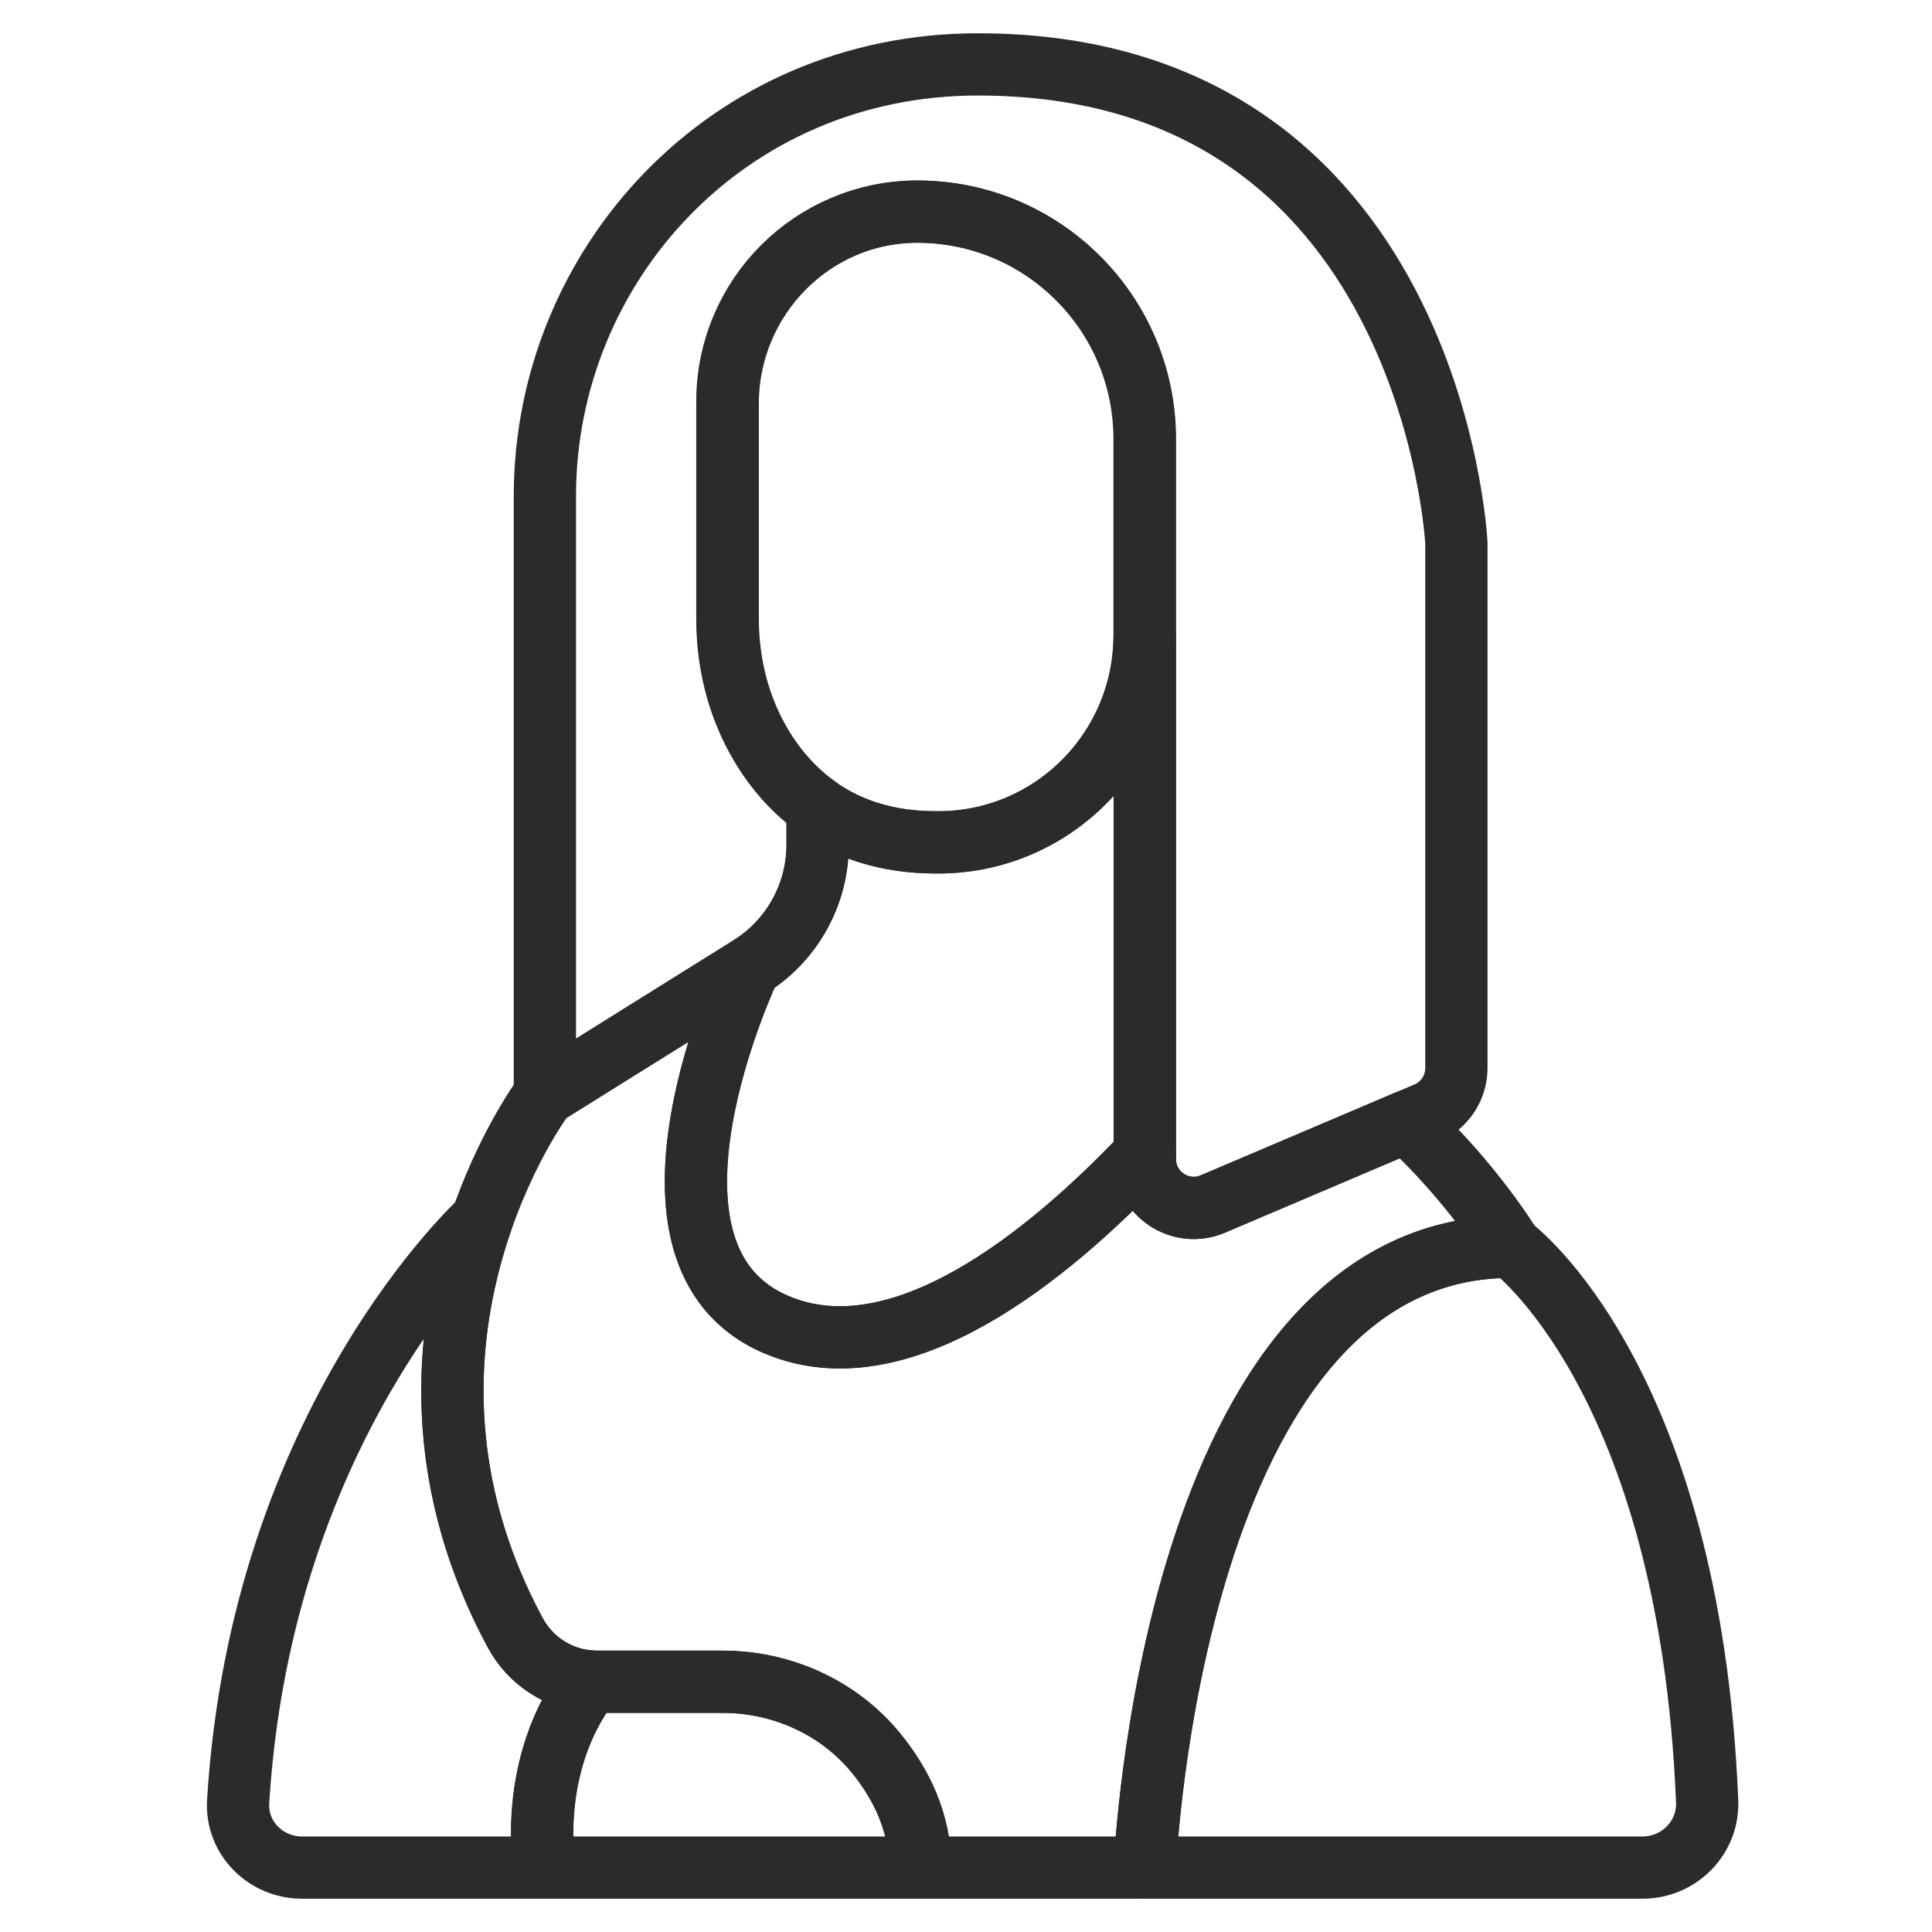 <svg width="90" height="90" viewBox="0 0 90 90" fill="none" xmlns="http://www.w3.org/2000/svg">
<path d="M42.726 9.859C37.843 9.859 33.884 13.818 33.884 18.701V28.84C33.884 30.803 34.343 32.751 35.302 34.463C36.605 36.791 39.056 39.24 43.601 39.24C43.667 39.24 43.732 39.24 43.798 39.24C49.076 39.191 53.318 34.872 53.318 29.593V20.451C53.318 14.601 48.576 9.859 42.726 9.859Z" stroke="#2A2B2D" stroke-width="2.9" stroke-miterlimit="10" stroke-linecap="round" stroke-linejoin="round"/>
<path d="M45.554 3C33.847 3 25.383 12.404 25.383 23.104V50.999L34.943 45.032C36.903 43.809 38.094 41.662 38.094 39.351V37.609C35.651 35.882 33.901 32.675 33.901 28.839V18.802C33.901 13.908 37.835 9.865 42.729 9.859C48.585 9.851 53.335 14.596 53.335 20.451V53.991C53.335 55.623 55.002 56.725 56.504 56.086L66.458 51.852C67.298 51.495 67.844 50.67 67.844 49.757V25.289C67.844 25.289 66.738 3 45.554 3Z" stroke="#2A2B2D" stroke-width="2.9" stroke-miterlimit="10" stroke-linecap="round" stroke-linejoin="round"/>
<path d="M53.325 29.595C53.324 34.874 49.083 39.191 43.805 39.24C43.739 39.241 43.674 39.241 43.608 39.241C41.242 39.241 39.448 38.575 38.083 37.61V39.352C38.083 41.663 36.893 43.81 34.933 45.033C34.933 45.033 28.527 58.459 36.161 61.706C41.888 64.142 48.758 58.59 53.325 53.776V29.595Z" stroke="#2A2B2D" stroke-width="2.9" stroke-miterlimit="10" stroke-linecap="round" stroke-linejoin="round"/>
<path d="M56.496 56.087C54.994 56.726 53.328 55.624 53.328 53.992V53.775C48.761 58.59 41.891 64.142 36.164 61.706C28.53 58.459 34.935 45.033 34.935 45.033L25.376 50.999C25.376 50.999 16.697 62.478 24.004 76.059C24.757 77.459 26.209 78.342 27.799 78.342H33.66C36.427 78.342 39.086 79.536 40.832 81.683C41.955 83.064 42.874 84.851 42.874 87H53.328C53.328 87 54.55 58.079 70.392 58.079C70.392 58.079 68.665 55.178 65.518 52.25L56.496 56.087Z" stroke="#2A2B2D" stroke-width="2.9" stroke-miterlimit="10" stroke-linecap="round" stroke-linejoin="round"/>
<path d="M70.399 58.079C54.557 58.079 53.335 87 53.335 87H76.513C78.21 87 79.593 85.613 79.525 83.917C78.727 64.174 70.399 58.079 70.399 58.079Z" stroke="#2A2B2D" stroke-width="2.9" stroke-miterlimit="10" stroke-linecap="round" stroke-linejoin="round"/>
<path d="M27.51 78.332C26.032 78.234 24.705 77.375 23.997 76.058C19.893 68.431 20.832 61.467 22.443 56.827C22.443 56.827 12.184 66.124 11.094 83.923C10.99 85.617 12.376 87 14.073 87H25.369C25.369 87 24.53 82.214 27.51 78.332Z" stroke="#2A2B2D" stroke-width="2.9" stroke-miterlimit="10" stroke-linecap="round" stroke-linejoin="round"/>
<path d="M33.644 78.342H27.783C27.688 78.342 27.594 78.338 27.5 78.332C24.52 82.214 25.359 87 25.359 87H42.858C42.858 84.851 41.938 83.064 40.815 81.682C39.07 79.536 36.41 78.342 33.644 78.342Z" stroke="#2A2B2D" stroke-width="2.9" stroke-miterlimit="10" stroke-linecap="round" stroke-linejoin="round"/>
</svg>
